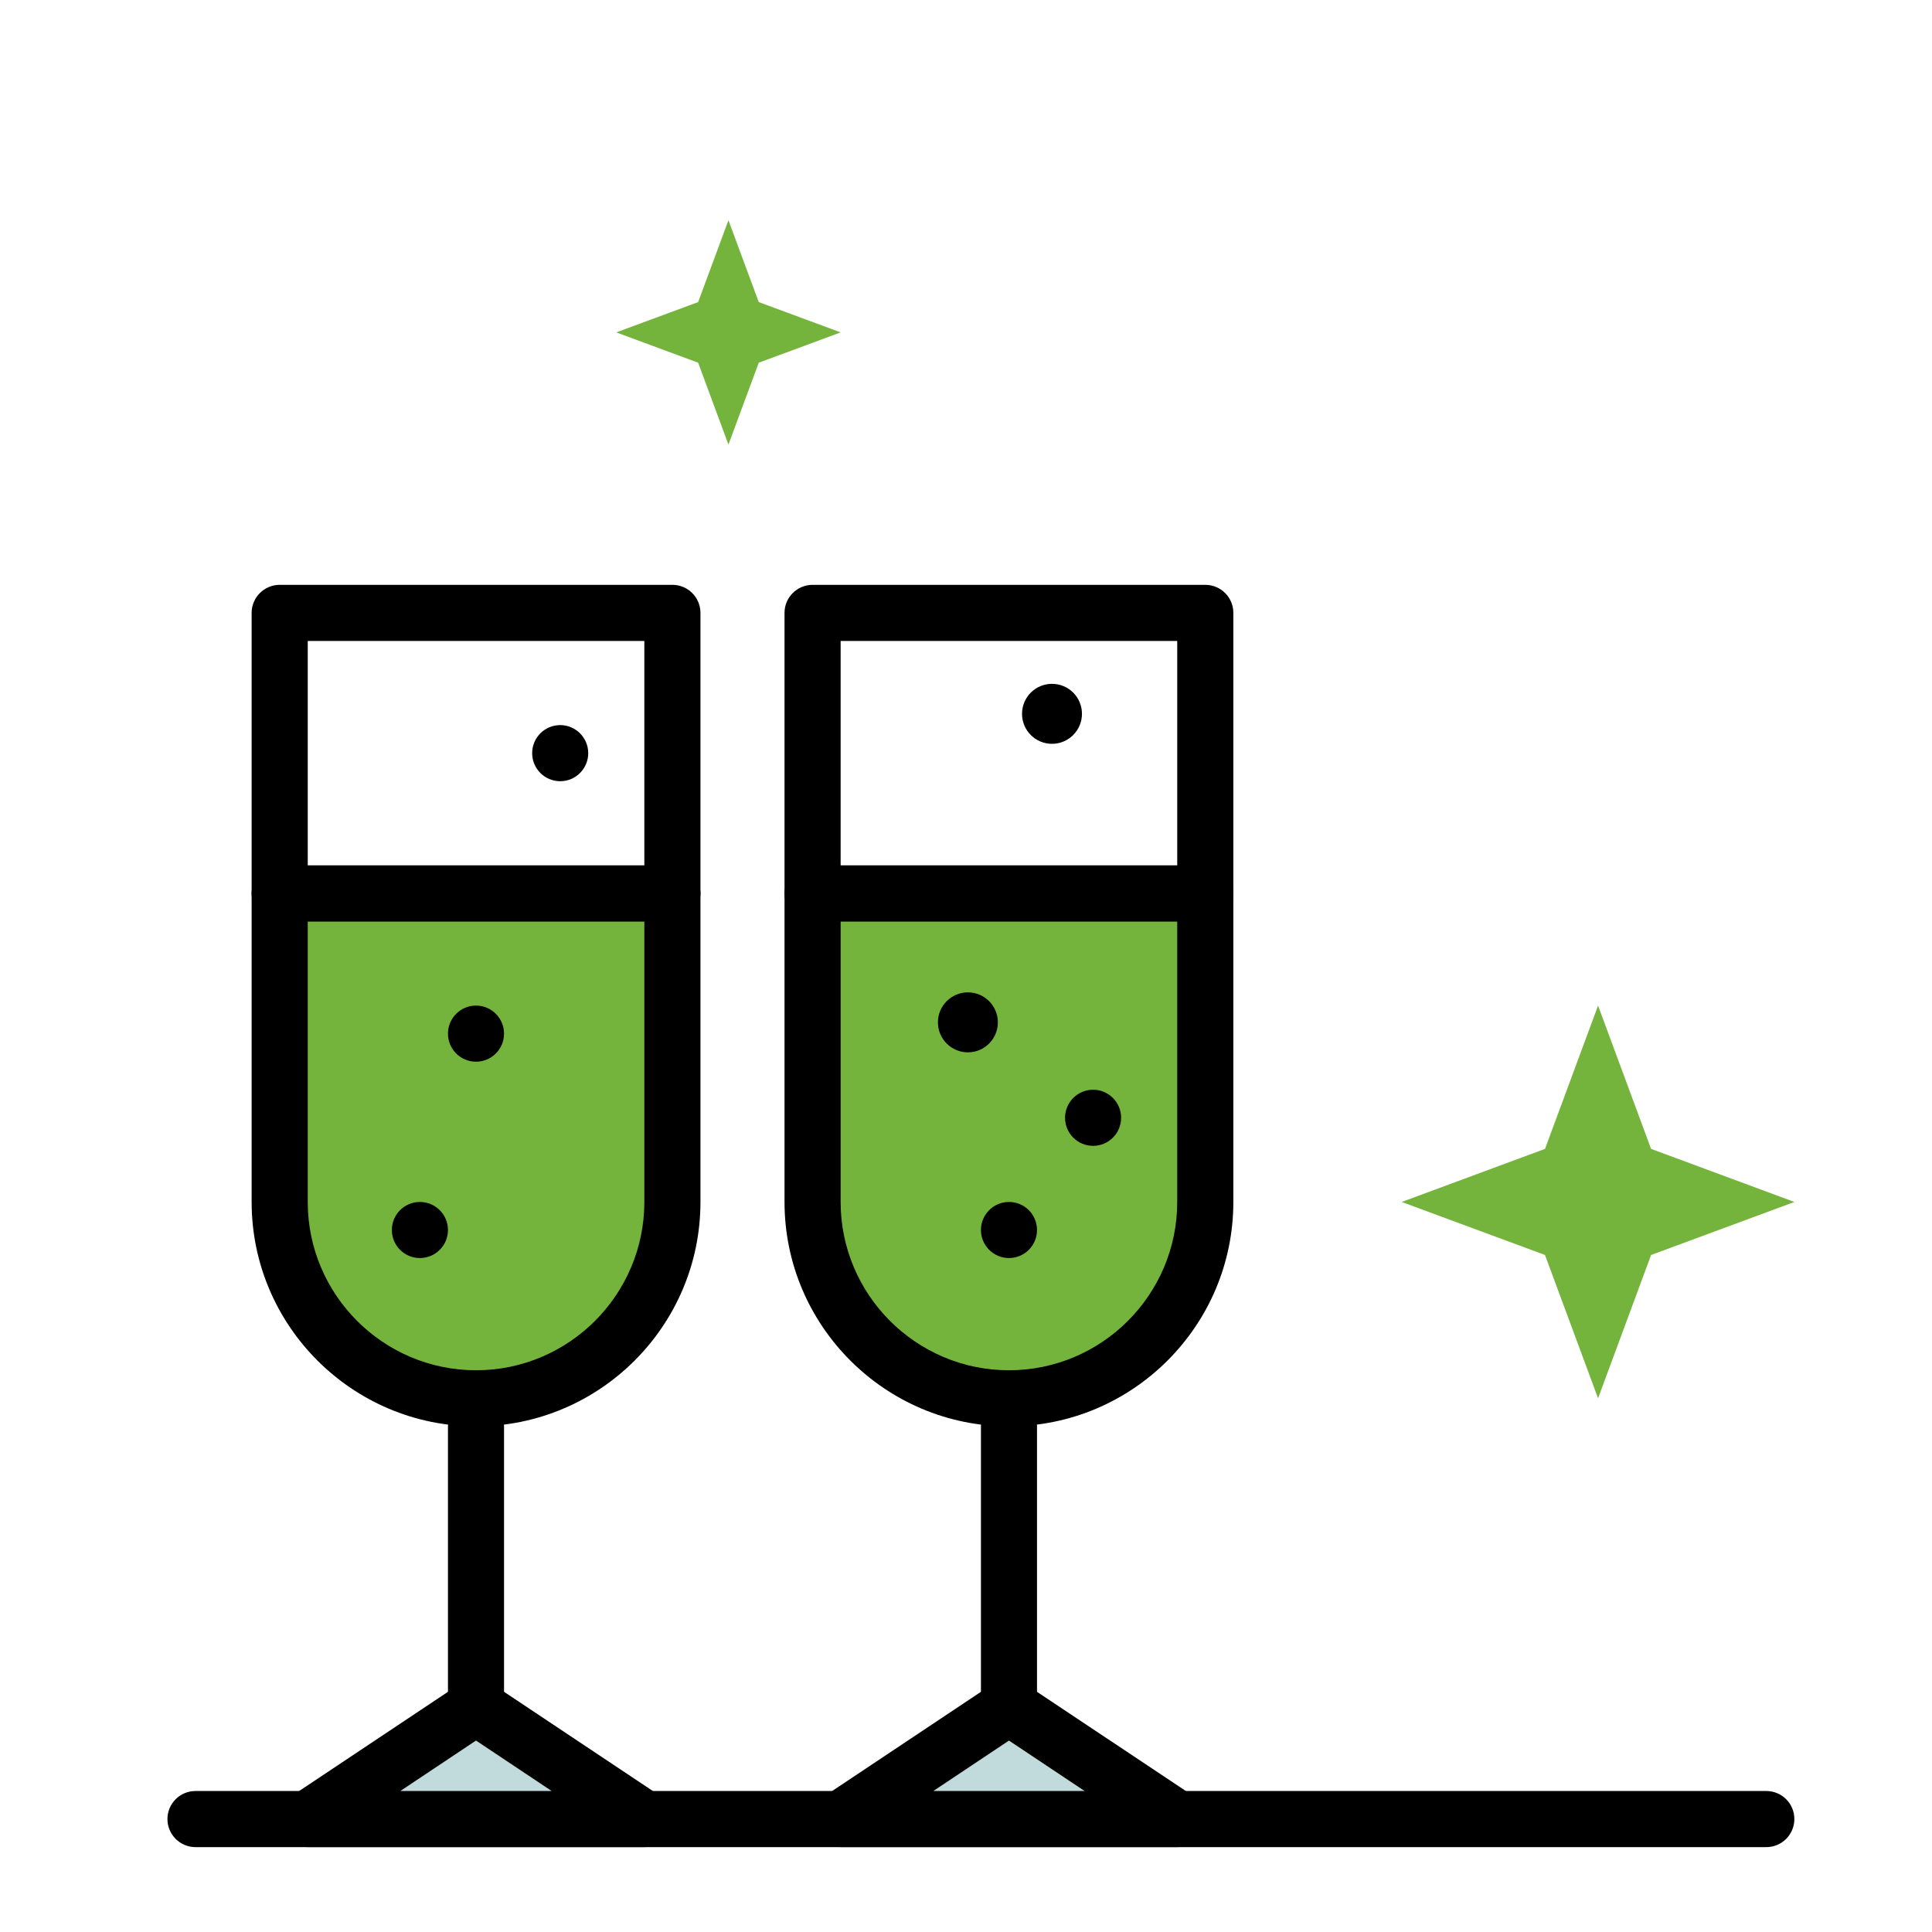 <svg width="45" height="45" viewBox="0 0 45 45" fill="none" xmlns="http://www.w3.org/2000/svg">
<rect x="0" y="0" width="45" height="45" fill="#333333" stroke="none"/>
<g clip-path="url(#clip0_5569_10388)">
<rect width="45" height="45" fill="white"/>
<path d="M16.967 5.129L17.673 7.036L19.58 7.742L17.673 8.448L16.967 10.356L16.261 8.448L14.354 7.742L16.261 7.036L16.967 5.129Z" fill="#75B43C"/>
<path d="M23.501 32.569C20.975 32.569 18.928 30.521 18.928 27.996V20.809H28.074V27.996C28.074 30.521 26.027 32.569 23.501 32.569Z" fill="#75B43C"/>
<path d="M23.5 33.222C20.618 33.222 18.273 30.878 18.273 27.996V20.809C18.273 20.448 18.566 20.156 18.927 20.156H28.073C28.435 20.156 28.727 20.448 28.727 20.809V27.996C28.727 30.878 26.382 33.222 23.5 33.222ZM19.58 21.462V27.996C19.58 30.157 21.339 31.916 23.5 31.916C25.662 31.916 27.42 30.157 27.42 27.996V21.462H19.58Z" fill="black"/>
<path d="M18.928 14.275H28.074V20.809H18.928V14.275Z" fill="white"/>
<path d="M28.073 21.462H18.927C18.566 21.462 18.273 21.169 18.273 20.809V14.275C18.273 13.915 18.566 13.622 18.927 13.622H28.073C28.435 13.622 28.727 13.915 28.727 14.275V20.809C28.727 21.169 28.435 21.462 28.073 21.462ZM19.58 20.155H27.42V14.929H19.58V20.155Z" fill="black"/>
<path d="M11.087 40.409C10.726 40.409 10.434 40.116 10.434 39.755V33.222C10.434 32.861 10.726 32.569 11.087 32.569C11.448 32.569 11.74 32.861 11.74 33.222V39.755C11.74 40.116 11.448 40.409 11.087 40.409Z" fill="black"/>
<path d="M41.14 43.023H4.554C4.193 43.023 3.9 42.73 3.9 42.369C3.9 42.008 4.193 41.716 4.554 41.716H41.14C41.502 41.716 41.794 42.008 41.794 42.369C41.794 42.73 41.502 43.023 41.14 43.023Z" fill="black"/>
<path d="M25.46 26.689C25.821 26.689 26.113 26.396 26.113 26.036C26.113 25.675 25.821 25.382 25.46 25.382C25.099 25.382 24.807 25.675 24.807 26.036C24.807 26.396 25.099 26.689 25.46 26.689Z" fill="black"/>
<path d="M11.089 32.569C8.563 32.569 6.516 30.521 6.516 27.996V20.809H15.662V27.996C15.662 30.521 13.615 32.569 11.089 32.569Z" fill="#75B43C"/>
<path d="M11.088 33.222C8.206 33.222 5.861 30.878 5.861 27.996V20.809C5.861 20.448 6.154 20.156 6.515 20.156H15.661C16.023 20.156 16.315 20.448 16.315 20.809V27.996C16.315 30.878 13.97 33.222 11.088 33.222ZM7.168 21.462V27.996C7.168 30.157 8.926 31.916 11.088 31.916C13.249 31.916 15.008 30.157 15.008 27.996V21.462H7.168Z" fill="black"/>
<path d="M6.516 14.275H15.662V20.809H6.516V14.275Z" fill="white"/>
<path d="M15.661 21.462H6.515C6.154 21.462 5.861 21.169 5.861 20.809V14.275C5.861 13.915 6.154 13.622 6.515 13.622H15.661C16.023 13.622 16.315 13.915 16.315 14.275V20.809C16.315 21.169 16.023 21.462 15.661 21.462ZM7.168 20.155H15.008V14.929H7.168V20.155Z" fill="black"/>
<path d="M23.501 40.409C23.14 40.409 22.848 40.116 22.848 39.755V33.222C22.848 32.861 23.14 32.569 23.501 32.569C23.862 32.569 24.154 32.861 24.154 33.222V39.755C24.154 40.116 23.862 40.409 23.501 40.409Z" fill="black"/>
<path d="M23.501 29.302C23.862 29.302 24.154 29.01 24.154 28.649C24.154 28.288 23.862 27.996 23.501 27.996C23.14 27.996 22.848 28.288 22.848 28.649C22.848 29.01 23.14 29.302 23.501 29.302Z" fill="black"/>
<path d="M9.78 29.302C10.141 29.302 10.434 29.01 10.434 28.649C10.434 28.288 10.141 27.996 9.78 27.996C9.419 27.996 9.127 28.288 9.127 28.649C9.127 29.01 9.419 29.302 9.78 29.302Z" fill="black"/>
<path d="M11.087 24.729C11.448 24.729 11.74 24.436 11.74 24.076C11.74 23.715 11.448 23.422 11.087 23.422C10.726 23.422 10.434 23.715 10.434 24.076C10.434 24.436 10.726 24.729 11.087 24.729Z" fill="black"/>
<path d="M13.048 18.196C13.409 18.196 13.701 17.903 13.701 17.543C13.701 17.182 13.409 16.889 13.048 16.889C12.687 16.889 12.395 17.182 12.395 17.543C12.395 17.903 12.687 18.196 13.048 18.196Z" fill="black"/>
<path d="M22.544 24.511C22.93 24.511 23.242 24.198 23.242 23.813C23.242 23.427 22.93 23.114 22.544 23.114C22.158 23.114 21.846 23.427 21.846 23.813C21.846 24.198 22.158 24.511 22.544 24.511Z" fill="black"/>
<path d="M24.503 17.325C24.889 17.325 25.201 17.012 25.201 16.626C25.201 16.24 24.889 15.928 24.503 15.928C24.117 15.928 23.805 16.24 23.805 16.626C23.805 17.012 24.117 17.325 24.503 17.325Z" fill="black"/>
<path d="M11.088 39.756L7.168 42.369H15.008L11.088 39.756Z" fill="#C1DBDC"/>
<path d="M15.007 43.022H7.167C6.879 43.022 6.625 42.834 6.542 42.558C6.458 42.283 6.565 41.985 6.805 41.825L10.725 39.212C10.944 39.066 11.23 39.066 11.45 39.212L15.37 41.825C15.609 41.985 15.716 42.283 15.632 42.558C15.549 42.834 15.295 43.022 15.007 43.022ZM9.325 41.716H12.849L11.087 40.541L9.325 41.716Z" fill="black"/>
<path d="M23.502 39.756L19.582 42.369H27.422L23.502 39.756Z" fill="#C1DBDC"/>
<path d="M27.421 43.022H19.581C19.293 43.022 19.04 42.834 18.956 42.558C18.872 42.283 18.98 41.985 19.219 41.825L23.139 39.212C23.358 39.066 23.644 39.066 23.863 39.212L27.784 41.825C28.023 41.985 28.13 42.283 28.046 42.558C27.963 42.834 27.709 43.022 27.421 43.022ZM21.739 41.716H25.263L23.501 40.541L21.739 41.716Z" fill="black"/>
<path d="M37.222 23.422L38.457 26.76L41.795 27.996L38.457 29.231L37.222 32.569L35.986 29.231L32.648 27.996L35.986 26.76L37.222 23.422Z" fill="#75B43C"/>
</g>
<defs>
<clipPath id="clip0_5569_10388">
<rect width="45" height="45" fill="white"/>
</clipPath>
</defs>
</svg>
